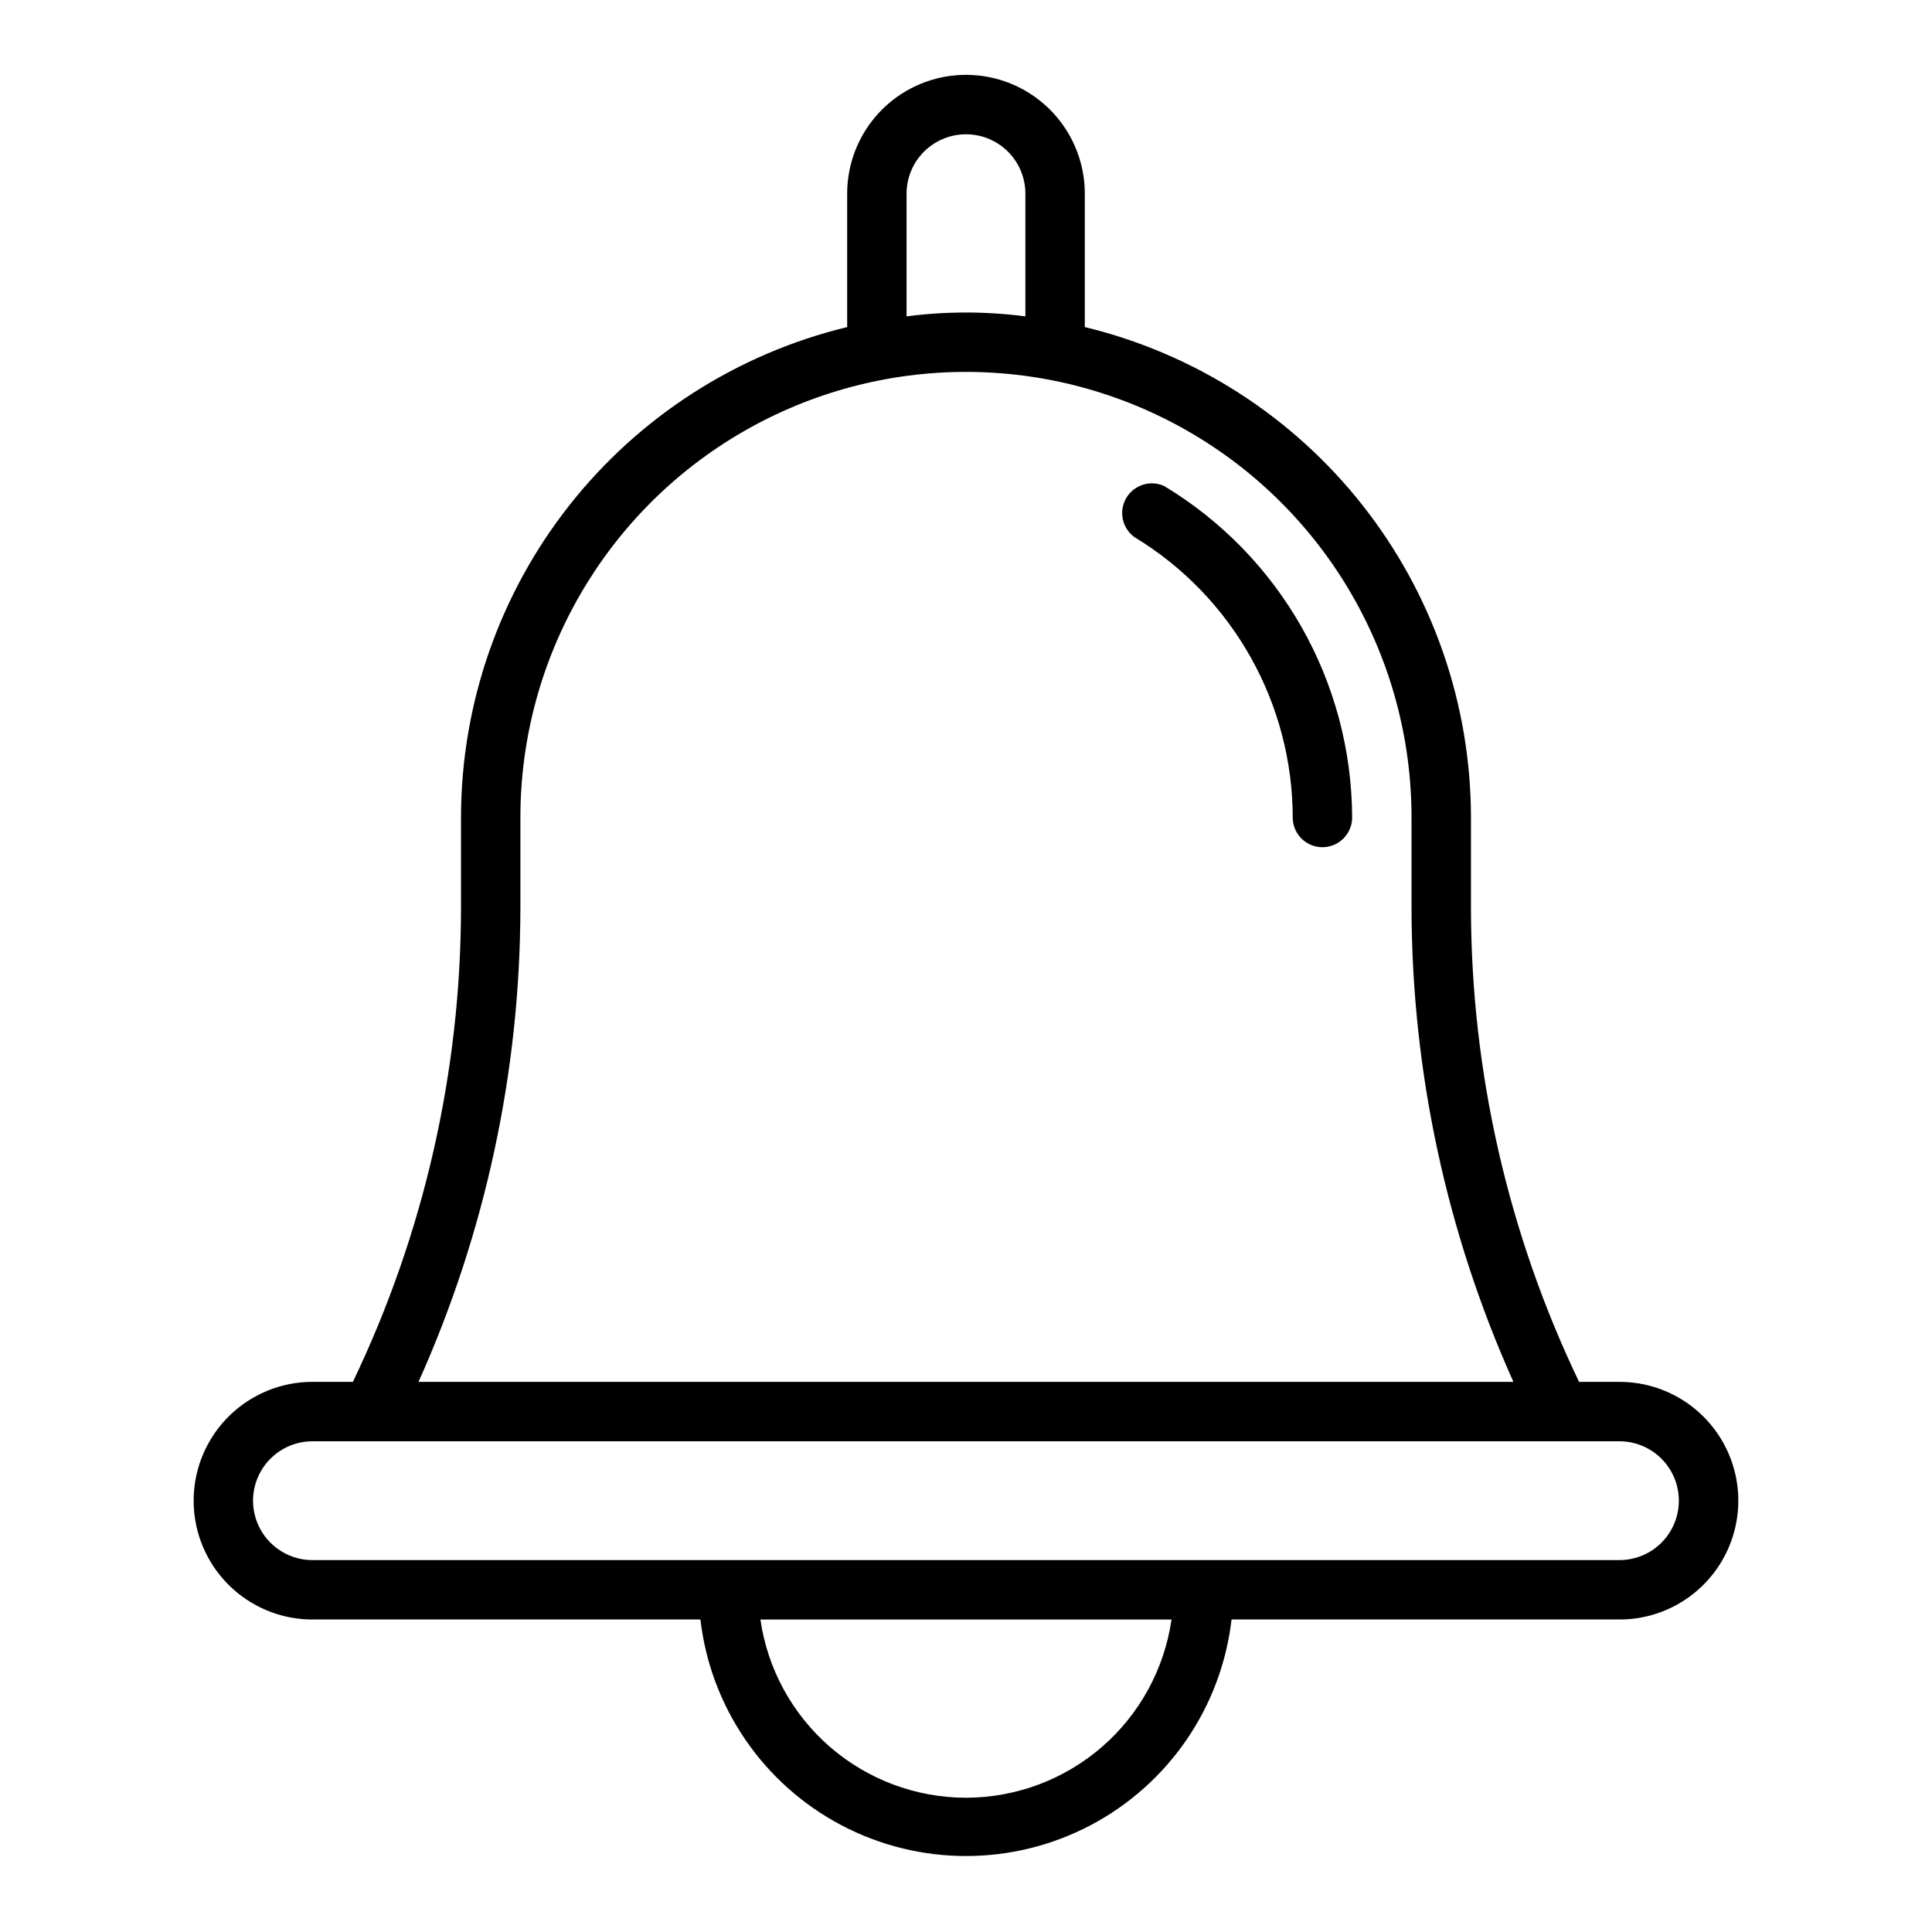 <?xml version="1.0" encoding="UTF-8"?>
<!-- Uploaded to: ICON Repo, www.svgrepo.com, Generator: ICON Repo Mixer Tools -->
<svg fill="#000000" width="800px" height="800px" version="1.1" viewBox="144 144 512 512" xmlns="http://www.w3.org/2000/svg">
 <g>
  <path d="m452.5 272.79c-3.676-1.66-8.016-0.273-10.047 3.219-2.027 3.488-1.09 7.949 2.176 10.324 26 15.746 41.902 43.914 41.957 74.309 0 4.348 3.523 7.875 7.871 7.875 4.348 0 7.875-3.527 7.875-7.875-0.121-35.977-19.012-69.285-49.832-87.852z"/>
  <path d="m573.18 510.21h-10.707c-18.789-39.168-28.578-82.039-28.652-125.48v-24.09c-0.023-29.996-10.125-59.117-28.684-82.688-18.559-23.57-44.496-40.219-73.652-47.277v-35.348c0-11.246-6.004-21.645-15.746-27.27-9.742-5.625-21.746-5.625-31.488 0-9.742 5.625-15.742 16.023-15.742 27.27v35.348c-29.156 7.059-55.098 23.707-73.656 47.277-18.559 23.57-28.66 52.691-28.68 82.688v24.09c-0.078 43.441-9.867 86.312-28.656 125.48h-10.707c-11.25 0-21.645 6-27.27 15.742-5.625 9.742-5.625 21.746 0 31.488s16.02 15.746 27.27 15.746h102.81c2.695 23.215 16.668 43.609 37.344 54.508 20.672 10.898 45.395 10.898 66.07 0 20.676-10.898 34.645-31.293 37.34-54.508h102.81c11.25 0 21.645-6.004 27.27-15.746s5.625-21.746 0-31.488c-5.625-9.742-16.02-15.742-27.27-15.742zm-188.93-314.88c0-4.176 1.66-8.18 4.613-11.133 2.953-2.949 6.957-4.609 11.133-4.609s8.18 1.66 11.133 4.609c2.949 2.953 4.609 6.957 4.609 11.133v32.512c-10.453-1.363-21.035-1.363-31.488 0zm-102.34 189.4v-24.09c0-42.184 22.508-81.164 59.039-102.26 36.535-21.094 81.547-21.094 118.08 0 36.535 21.094 59.039 60.074 59.039 102.26v24.09c0.086 43.258 9.285 86.016 27 125.48h-290.16c17.715-39.465 26.914-82.223 27-125.48zm118.08 235.69c-13.242-0.016-26.031-4.797-36.035-13.469-10.004-8.672-16.551-20.66-18.441-33.762h108.95c-1.891 13.102-8.438 25.09-18.441 33.762-10 8.672-22.793 13.453-36.031 13.469zm173.18-62.977h-346.37c-5.625 0-10.82-3-13.633-7.871s-2.812-10.871 0-15.742c2.812-4.871 8.008-7.875 13.633-7.875h346.37c5.625 0 10.82 3.004 13.633 7.875 2.812 4.871 2.812 10.871 0 15.742s-8.008 7.871-13.633 7.871z"/>
 </g>
</svg>
